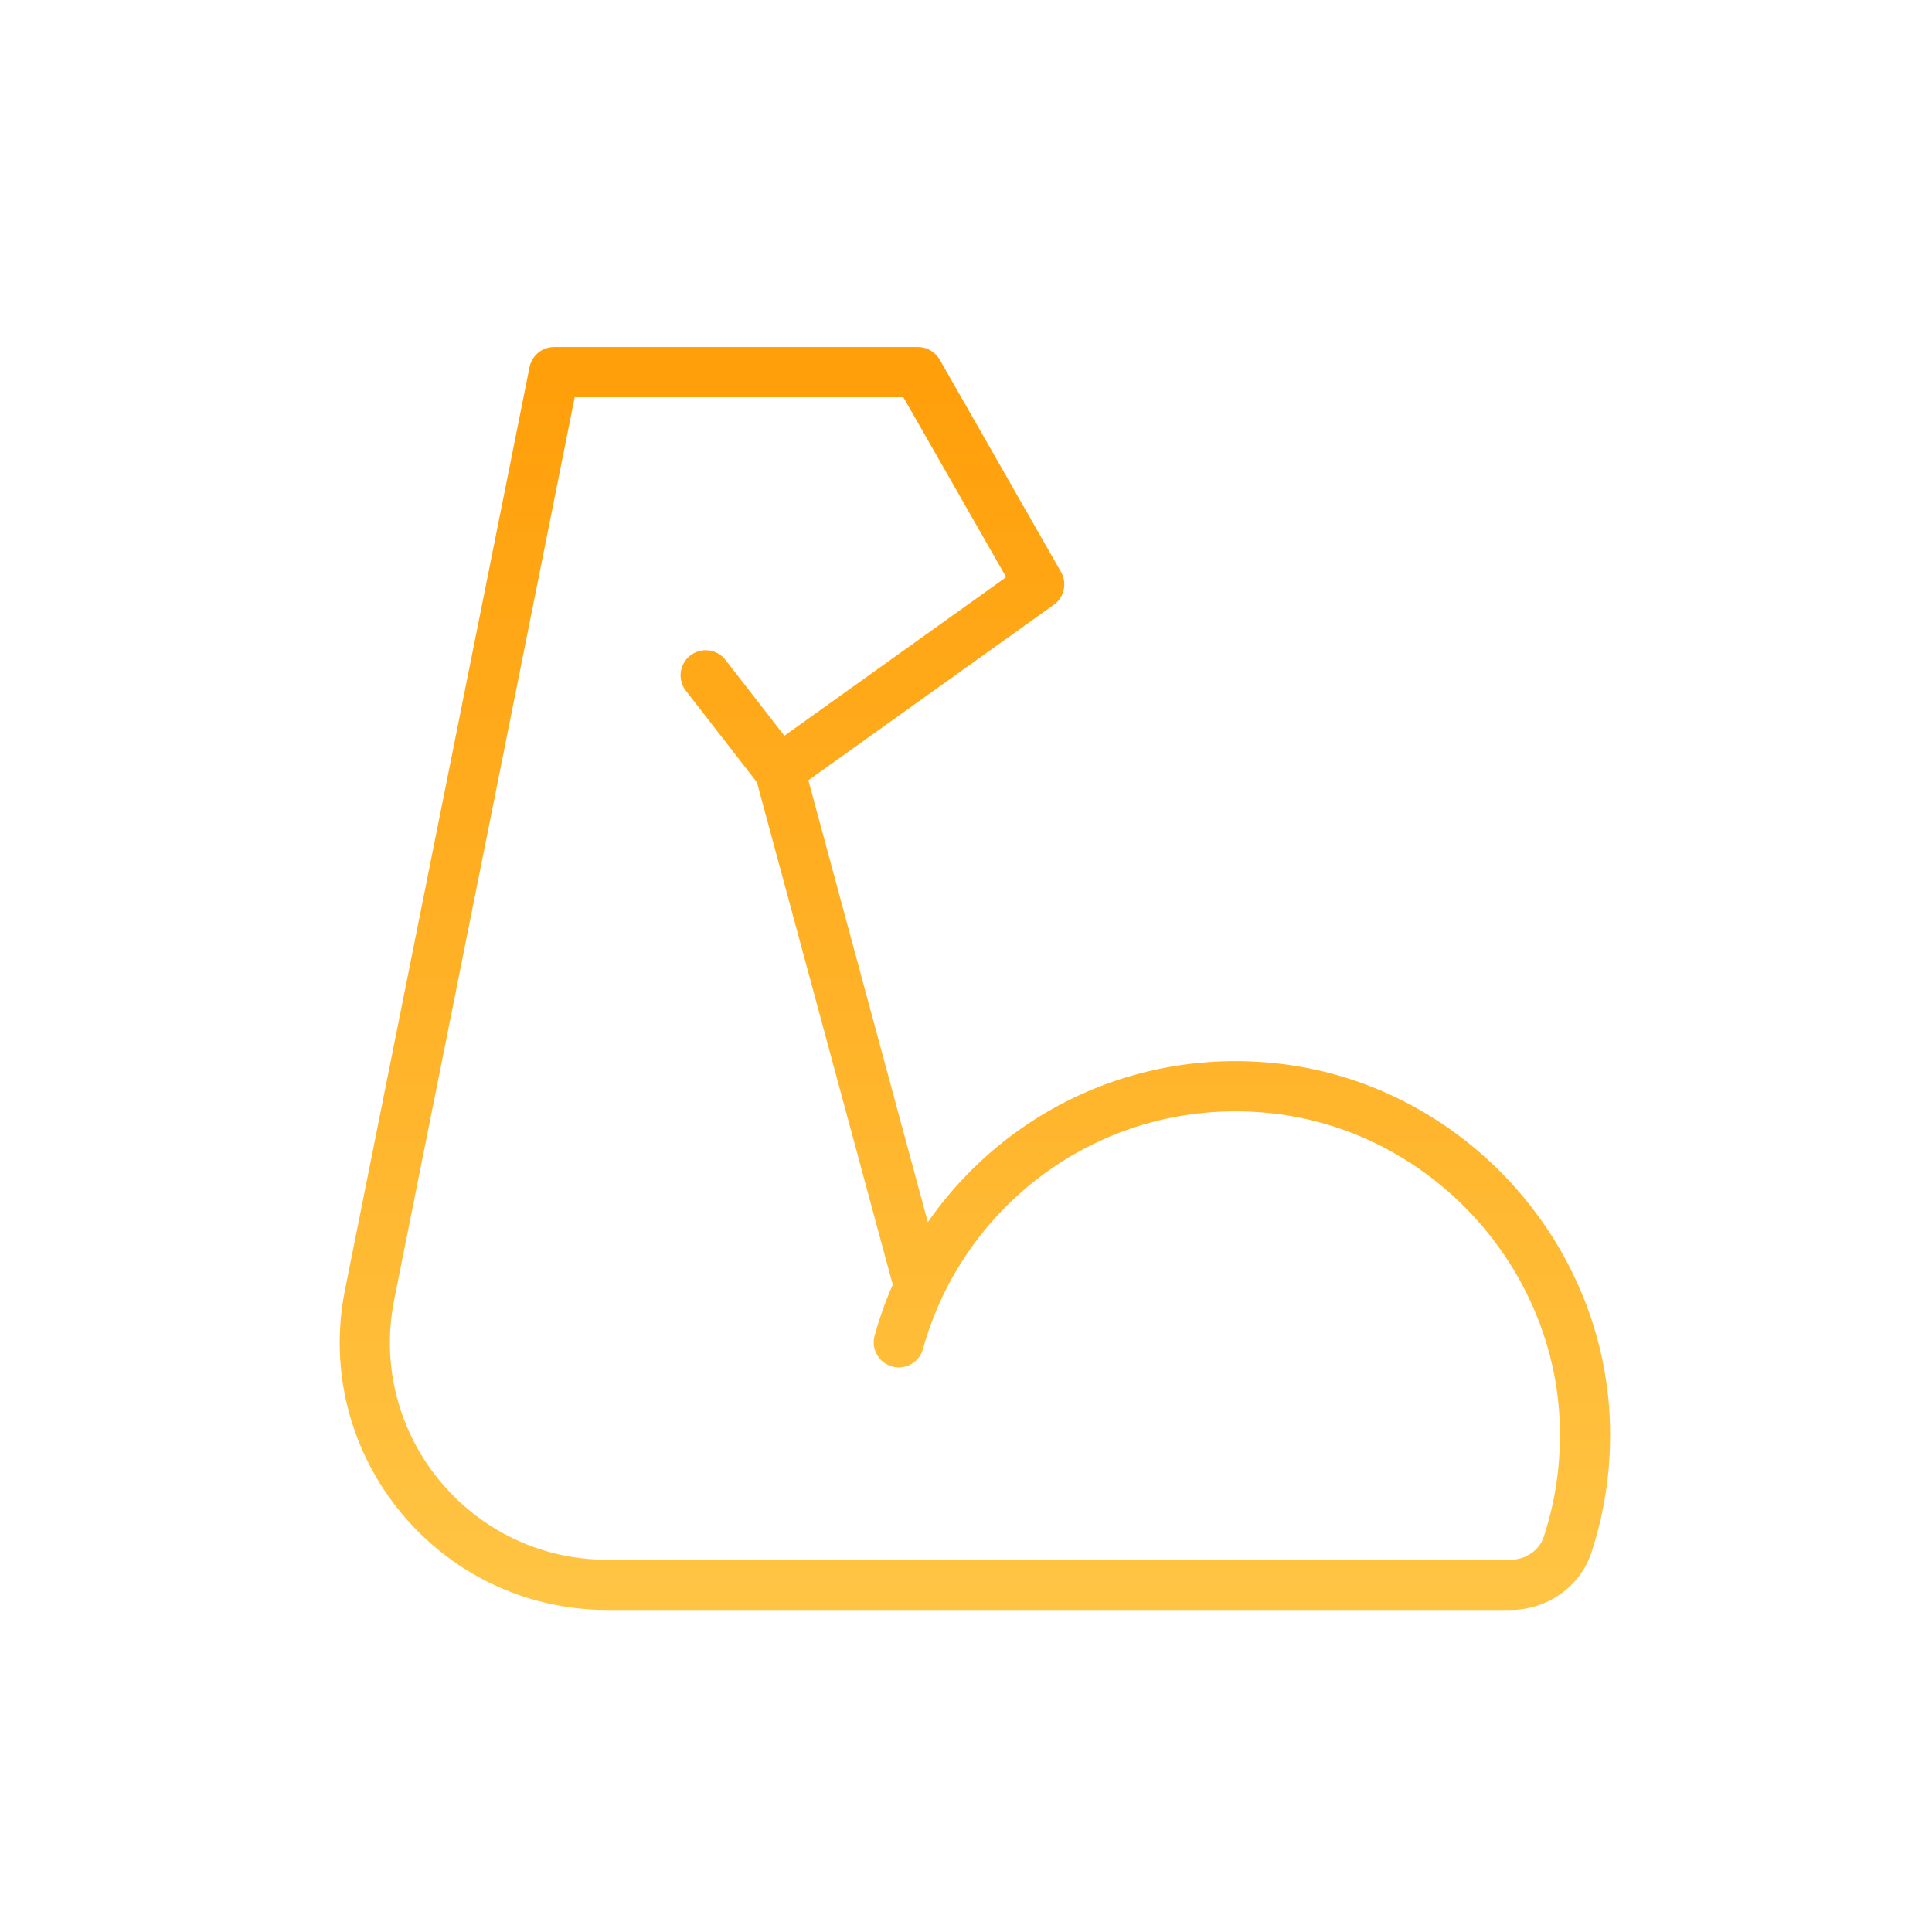 <svg width="77" height="77" viewBox="0 0 77 77" fill="none" xmlns="http://www.w3.org/2000/svg">
<g clip-path="url(#clip0_3848_5896)">
<path d="M35.822 53.499C37.574 47.155 43.701 42.624 50.757 43.373C57.476 44.086 62.816 49.753 63.155 56.495C63.239 58.272 62.998 59.975 62.478 61.558C62.164 62.525 61.221 63.165 60.194 63.165H24.208C18.108 63.165 13.533 57.584 14.73 51.603L22.084 14.832H36.584L41.417 23.29L31.061 30.697L28.125 26.915M31.073 30.697L36.584 51.082" stroke="url(#paint0_linear_3848_5896)" stroke-width="2" stroke-miterlimit="2" stroke-linecap="round" stroke-linejoin="round"/>
</g>
<defs>
<linearGradient id="paint0_linear_3848_5896" x1="38.855" y1="14.832" x2="38.855" y2="63.165" gradientUnits="userSpaceOnUse">
<stop stop-color="#FF9F0A"/>
<stop offset="1" stop-color="#FFC443"/>
</linearGradient>
<clipPath id="clip0_3848_5896">
<rect width="77" height="77" fill="white"/>
</clipPath>
</defs>
</svg>
